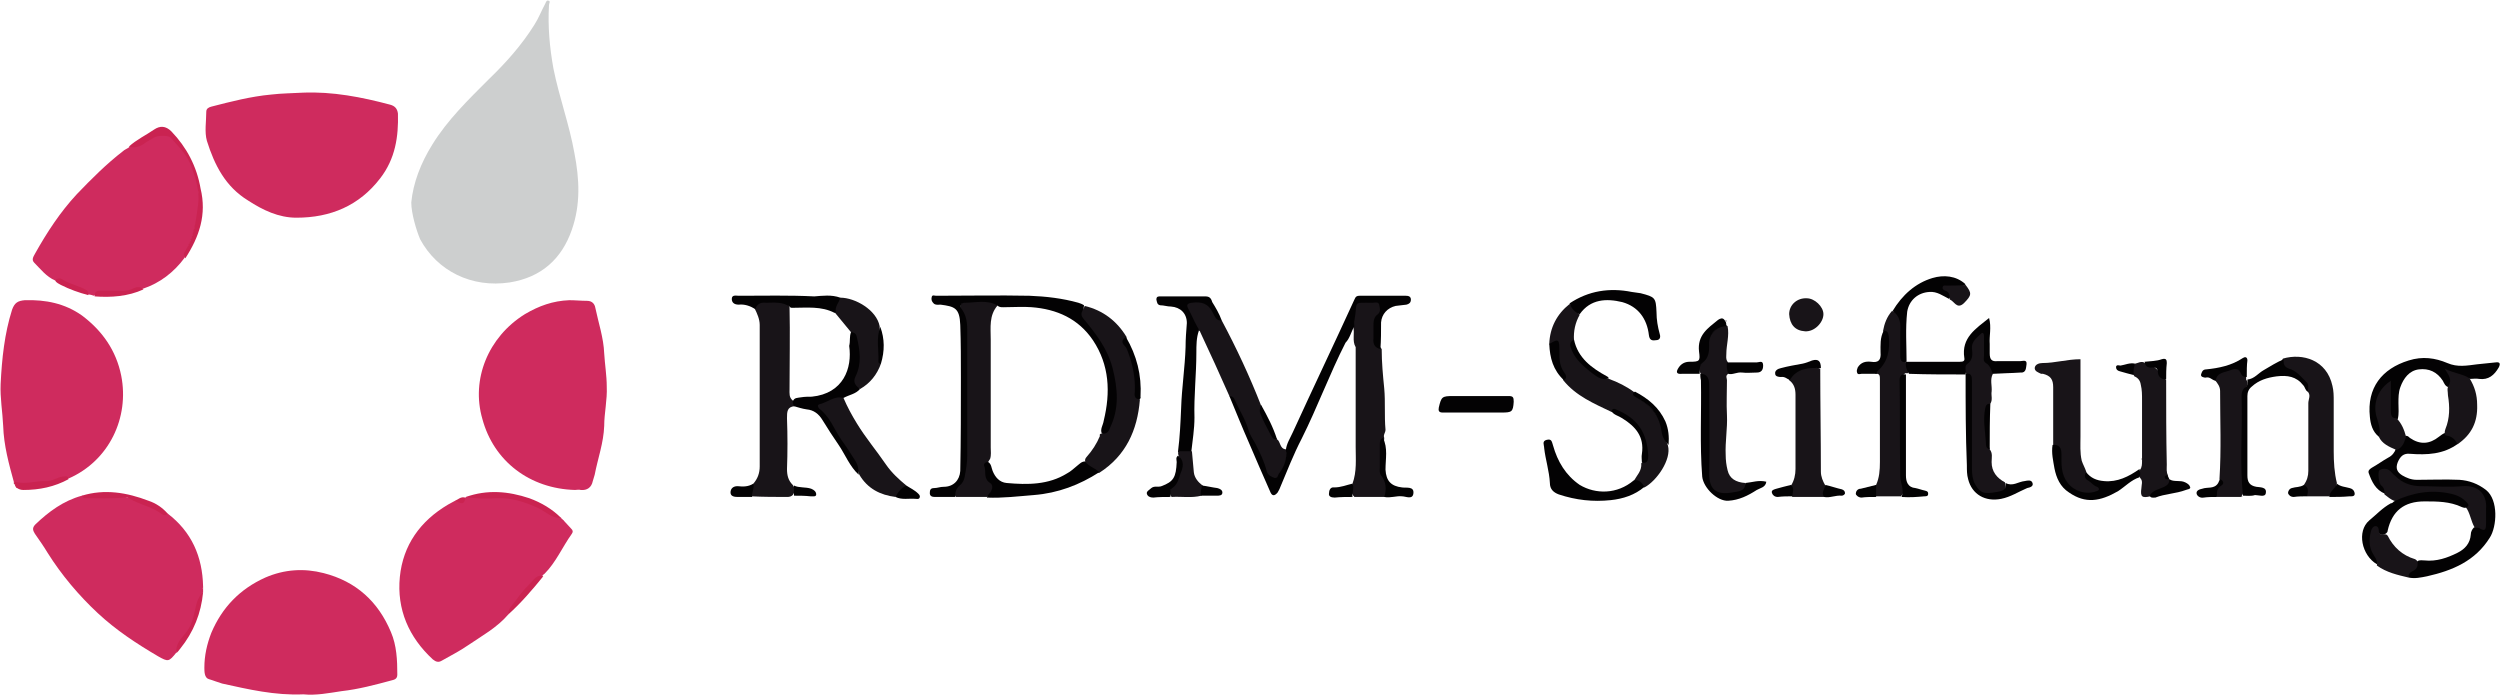 <?xml version="1.0" encoding="utf-8"?>
<!-- Generator: Adobe Illustrator 27.7.0, SVG Export Plug-In . SVG Version: 6.00 Build 0)  -->
<svg version="1.1" id="uuid-10abe738-def9-4272-816e-045e10b60d4d"
	 xmlns="http://www.w3.org/2000/svg" xmlns:xlink="http://www.w3.org/1999/xlink" x="0px" y="0px" viewBox="0 0 393.9 109.5"
	 style="enable-background:new 0 0 393.9 109.5;" xml:space="preserve">
<style type="text/css">
	.st0{fill:#CDCFCF;}
	.st1{fill:#CF2B5E;}
	.st2{fill:#181418;}
	.st3{fill:#030203;}
	.st4{fill:#CA2351;}
	.st5{fill:#474343;}
</style>
<g id="uuid-7305856b-8ec4-4233-9e99-590bea8c22c0">
	<g>
		<path class="st0" d="M64.8,31.9c0.3-3.1,1.5-6.2,3.3-9.1c2.4-3.9,5.7-7.1,8.9-10.3c2.7-2.6,5.2-5.4,7.2-8.6
			c0.7-1.1,1.1-2.2,1.7-3.3c0.1-0.2,0.2-0.6,0.5-0.5c0.4,0.1,0.1,0.4,0.1,0.7c-0.2,3.3,0.1,6.7,0.7,10c0.9,4.5,2.5,8.8,3.3,13.3
			c0.8,4.1,1,8.1-0.4,12.1c-1.6,4.6-4.8,7.5-9.8,8.3c-6,0.9-11.4-1.8-14.1-6.8C65.6,36.3,64.8,33.6,64.8,31.9z"/>
		<path class="st1" d="M90.6,77.2C83.5,77,77.8,72.7,76,66c-1.8-6.2,0.9-12.9,6.7-16.5c2.2-1.3,4.4-2.1,7-2.2c0.9,0,1.9,0.1,2.8,0.1
			c0.8,0,1.2,0.5,1.3,1.1c0.5,2.4,1.3,4.7,1.4,7.2c0.1,1.7,0.4,3.5,0.4,5.2c0.1,2.1-0.4,4.2-0.4,6.2c-0.1,2.7-1,5.1-1.5,7.7
			c-0.1,0.3-0.2,0.7-0.3,1c-0.2,1-0.9,1.5-1.9,1.4C91.2,77.1,90.9,77.2,90.6,77.2L90.6,77.2z"/>
		<path class="st1" d="M47.7,14.6c4.7-0.2,9.3,0.7,13.8,1.9c0.7,0.2,1.1,0.6,1.2,1.4c0.1,3.6-0.4,7.1-2.8,10.2
			c-3.3,4.3-7.8,6.2-13.2,6.2c-2.8,0-5.3-1.2-7.6-2.7c-3.6-2.2-5.3-5.6-6.5-9.4c-0.4-1.4-0.1-3.1-0.1-4.6c0-0.5,0.4-0.7,0.8-0.8
			c3.1-0.8,6.2-1.6,9.4-1.9C44.4,14.7,46,14.7,47.7,14.6L47.7,14.6z"/>
		<path class="st1" d="M47.8,109.4c-4.5,0.2-8.7-0.8-12.8-1.7c-0.7-0.2-1.4-0.5-2.1-0.7c-0.7-0.2-0.7-1.2-0.7-1.8
			c0-1.9,0.4-3.7,1.1-5.5c1.7-4,4.5-6.9,8.5-8.7c3-1.3,6.1-1.5,9.2-0.7c5.1,1.3,8.6,4.5,10.6,9.3c0.9,2.1,1,4.4,1,6.7
			c0,0.7-0.5,0.8-0.9,0.9c-2.6,0.7-5.2,1.4-7.9,1.7C51.8,109.2,49.8,109.6,47.8,109.4L47.8,109.4z"/>
		<path class="st1" d="M2.2,76c-0.8-2.9-1.6-5.8-1.7-8.9c-0.1-2.2-0.5-4.4-0.4-6.6c0.2-4,0.6-7.9,1.8-11.7c0.4-1.1,0.9-1.4,2-1.5
			c3.3-0.1,6.3,0.5,9,2.4c3.2,2.4,5.4,5.5,6.2,9.5c1.3,6.6-1.9,13.4-8.3,16.2c-0.3-0.2-0.7-0.1-1,0c-1.6,0.5-3.3,0.7-4.9,0.8
			C3.9,76.4,3,76.5,2.2,76L2.2,76z"/>
		<path class="st1" d="M80.1,96.8c-1.8,2.1-4.2,3.4-6.4,4.9c-1.3,0.9-2.7,1.6-4.1,2.4c-0.5,0.3-0.9,0.2-1.4-0.2
			c-3.8-3.5-5.7-7.9-5.2-13c0.5-5,3.2-8.8,7.6-11.4c0.4-0.2,0.7-0.4,1.1-0.6c0.6,0.1,1.2,0.1,1.6-0.5c0.1,0,0.1-0.1,0.2-0.1
			c4.6-0.3,9.1-0.4,13.1,2.4c0.5,0.4,1.2,0.6,1.8,0.9h0c0.1,0.1,0.1,0.2,0.2,0.2l0,0c0.1,0.1,0.2,0.2,0.2,0.2
			c0.4,0.4,0.8,0.9,1.2,1.3c0.3,0.3,0.3,0.5,0.1,0.8c-1.5,2.1-2.5,4.5-4.3,6.3c-0.1,0.1-0.2,0.1-0.3,0.3h0c-1.8,0.7-2.7,2.3-3.8,3.6
			C81.1,95.1,80.5,95.9,80.1,96.8L80.1,96.8z"/>
		<path class="st1" d="M26.4,80.9c3.8,2.9,5.5,6.8,5.6,11.5c-0.1,0.2-0.1,0.3,0,0.4c0,0.2,0,0.3,0,0.5c-0.5,1-0.8,2.1-1,3.2
			c-0.4,1.4-0.8,2.8-1.9,3.9c-0.6,0.7-1,1.6-1.3,2.4c-1.2,1.5-1.3,1.5-2.9,0.6c-3.4-2-6.6-4.1-9.5-6.8c-3-2.8-5.7-6-7.9-9.5
			c-0.6-1-1.3-2-2-3c-0.3-0.5-0.5-0.9,0.1-1.5c2.1-2,4.4-3.7,7.3-4.5c1.7,0.3,3.4,0.2,5,0.1c2.1-0.2,3.8,0.7,5.7,1.5
			C24.6,80,25.4,80.6,26.4,80.9L26.4,80.9z"/>
		<path class="st1" d="M8.7,44.2c-1.4-0.6-2.3-1.8-3.3-2.8c-0.5-0.5-0.1-1,0.1-1.4c1.9-3.4,4-6.6,6.6-9.4c2.3-2.4,4.7-4.8,7.3-6.8
			c0.2-0.2,0.5-0.3,0.8-0.5c0.1-0.1,0.2-0.1,0.2-0.2l0,0c1.2-0.2,2.3-0.7,3.3-1.4c1.6-1.1,3-0.8,4.3,0.7c2.2,2.5,3.2,5.4,3.4,8.6
			c0.1,1.9-0.4,3.8-0.9,5.7c-0.4,1.3-1.1,2.6-1.4,3.9c-1.7,2.3-3.9,4-6.6,4.9c-2.2,0.4-4.4,0.7-6.6,0.6c-0.4,0-0.8,0.2-1.1,0.5
			c-0.3-0.1-0.6-0.2-0.9-0.2c-0.3-0.6-0.8-0.7-1.3-0.9C11.3,45.2,10.1,44.2,8.7,44.2L8.7,44.2z"/>
		<path class="st2" d="M118.7,76.2c0.7-0.8,1-1.7,1-2.7c0-7.4,0-14.8,0-22.3c0-0.9-0.4-1.8-0.8-2.6c0-0.5,0.1-0.8,0.5-1.1
			c0.8-0.5,3.9-0.2,4.6,0.4c0.2,0.1,0.3,0.3,0.4,0.5c0.1,4.3,0,8.6,0,12.9c0,0.7-0.1,1.3,0.5,1.8c0.3,0.2,0.5,0.5,0.3,0.9
			c-1.2,0.1-1.2,0.9-1.2,1.9c0.1,2.7,0.1,5.4,0,8c0,1,0.2,1.8,0.9,2.5c0.4,0.5,0.4,1.1,0,1.6c-0.2,0.2-0.5,0.3-0.8,0.3
			c-1.9,0-3.8,0-5.8-0.1C118,77.5,118.4,76.8,118.7,76.2L118.7,76.2z"/>
		<path class="st2" d="M213.1,76.2c0.7-1.9,0.5-3.9,0.5-5.8c0-5.2,0-10.5,0-15.7c-0.6-1-0.1-2.2-0.4-3.3c-0.2-1,0.1-2,0.2-3
			c0.1-0.5,0.3-0.8,0.8-0.9c1-0.2,1.9-0.2,2.9,0c0.7,0.2,1,1.2,0.4,2.1c-0.8,1.2-0.6,2.4-0.6,3.7c0,0.7,0.4,1.2,0.8,1.7
			c0,2.1,0.2,4.2,0.4,6.2c0.2,2.2,0,4.3,0.2,6.5c0,0.5-0.4,0.8-0.2,1.3c-0.1,2.3-0.6,4.6,0.5,6.8c0.4,0.8,0.5,1.7-0.3,2.5
			c-1.6,0-3.3,0-4.9,0C212.7,77.6,212.9,76.9,213.1,76.2L213.1,76.2z"/>
		<path class="st2" d="M244.1,54.2c0.1-2.6,1.2-4.7,3.2-6.3c0.6,0.5,1.1,1,1.6,1.7c-0.7,1.2-1,2.6-0.9,4c-0.7,1.2,0.1,2,0.7,2.8
			c1.1,1.4,2.4,2.5,4.1,3.2c0.2,0.1,0.5,0,0.7,0.1c1.4,0.5,2.8,1.2,4,2.1c0,0.7,0.6,0.8,1,1.1c1.9,1.2,3.1,2.8,3.5,5.1
			c0.1,0.8,0.6,1.5,0.8,2.2c0.6,2.2-1.8,5.6-3.7,6.6c-0.7-0.1-1.1-0.7-1.7-1c0.5-0.9,1.3-1.6,1.2-2.8c0.6-0.4,0.7-0.9,0.7-1.6
			c-0.2-2.9-1.6-5-4.2-6.2c-0.4-0.2-0.8-0.4-1.2-0.3c-2.7-1.3-5.6-2.5-7.6-5c0-0.2,0.1-0.5-0.1-0.7c-0.8-1.4-1-2.9-0.9-4.5
			C245.4,53.5,244.4,54.6,244.1,54.2L244.1,54.2z"/>
		<path class="st2" d="M155.5,78.3h-4.9c-0.4-0.6-0.3-1.2,0.1-1.6c1.2-1.3,1.4-3,1.4-4.6c0.1-6.8,0-13.5,0-20.3
			c0-0.9-0.2-1.7-0.6-2.5c-0.5-1.3-0.1-1.9,1.3-2c0.9,0,1.9,0,2.8,0c0.6,0,1.3,0.2,1.6,0.8c-1.4,1.6-1.1,3.5-1.1,5.4
			c0,5.7,0,11.4,0,17c0,0.6,0.1,1.2-0.1,1.8c-0.7,0.9-0.7,2.1,0,3.1C156.8,76.7,156.6,77.3,155.5,78.3L155.5,78.3z"/>
		<path class="st2" d="M201.2,69.2c0.6,0.4,0.4,1.5,1.4,1.6c0.5,1.2-0.2,3.8-1.3,4.5c-0.6,0.4-1.6,0-1.9-0.9c-1.1-3-2.6-5.9-3.9-8.8
			c-0.5-1.1-0.8-2.3-1.8-3.2c-1.5-3.4-3-6.7-4.6-10.1c0-0.1-0.1-0.2-0.2-0.2c-1.1-1-1.5-2.3-2-3.6c-0.1-0.4-0.1-0.8,0.4-1
			c1-0.5,2.9,0,3.6,0.9c0.5,0.7,0.9,1.6,1.6,2.1c2.3,4.3,4.4,8.8,6.2,13.4C199.1,65.8,199.9,67.7,201.2,69.2z"/>
		<path class="st3" d="M157.1,48.1c-1.6-0.9-3.4-0.4-5.1-0.4c-0.7,0-0.8,0.7-0.4,1.1c0.9,1.3,0.8,2.8,0.8,4.3c0,6.2,0,12.5,0,18.7
			c0,1.1-0.2,2.2-0.4,3.3c-0.1,0.6-0.4,1.1-0.8,1.4c-0.6,0.5-0.7,1.1-0.7,1.8c-1.1,0-2.1,0-3.2,0c-0.4,0-0.8-0.1-0.8-0.6
			c0-0.5,0.1-0.8,0.7-0.8c0.5,0,0.9-0.2,1.5-0.2c1.5,0,2.5-1,2.6-2.5c0.1-4.9,0.1-9.8,0.1-14.7c0-2.8,0-5.5-0.1-8.3
			c-0.1-2.7-0.9-2.9-3.1-3.2c-0.4,0-0.8,0.1-1.1-0.2c-0.3-0.3-0.4-0.6-0.3-1c0.1-0.4,0.4-0.2,0.7-0.2c4.9,0,9.8-0.1,14.7,0
			c2.6,0.1,5.2,0.4,7.7,1.1c0.3,0.1,0.6,0.2,0.9,0.4c-0.4,2,1.3,3.1,2.3,4.4c2,2.7,3,5.8,3.2,9.1c0.2,2.1-0.1,4.1-1.2,6
			c-0.4,0.6-0.7,1.2-1.5,0.7c-0.3-0.7,0.2-1.3,0.3-2c1.1-4.5,0.9-8.8-1.7-12.7c-2.3-3.4-5.7-4.9-9.7-5.2c-1.3-0.1-2.7,0-4,0
			C158,48.4,157.5,48.5,157.1,48.1L157.1,48.1z"/>
		<path class="st2" d="M173.7,68.3c0.8,0.1,1-0.4,1.2-0.9c1.5-3.1,1.2-6.2,0.4-9.4c-0.8-3.1-2.7-5.5-4.6-7.8c-0.7-0.8,0-1.3,0.2-2
			c2.9,0.7,5.1,2.4,6.6,4.9c-0.3,1.3,0.6,2.2,1,3.3c0.5,1.5,0.7,3,0.7,4.6c0,0.7,0.1,1.4,0.4,2c-0.4,4.8-2.2,8.8-6.4,11.5
			c-1-0.2-1.8-0.7-2.2-1.7c-0.1-0.3,0-0.6,0.2-0.8c0.9-1,1.6-2.1,2.1-3.3C173.2,68.4,173.4,68.3,173.7,68.3L173.7,68.3z"/>
		<path class="st2" d="M363,76.4c0.5-0.7,0.7-1.4,0.7-2.2c0-3.6,0-7.1,0-10.7c0-0.6,0.5-1.3-0.2-1.9c-0.3-1.8-1.7-2.6-3.2-3.4
			c-0.7-0.4-1.1-0.8-0.6-1.7c3.1-0.9,6.9,0.2,7.8,4.3c0.2,0.8,0.2,1.6,0.2,2.4c0,2.6,0,5.3,0,7.9c0,1.7,0.1,3.4,0.5,5
			c0,0.9-0.7,1.4-1.2,2.1c-1.2,0-2.4,0-3.5,0C363.2,77.7,363.2,77,363,76.4L363,76.4z"/>
		<path class="st2" d="M295.6,76.4c0.5-1.1,0.6-2.3,0.6-3.6c0-4.3,0-8.7,0-13c0-0.5,0-1-0.7-0.9c-0.3-0.9,0.5-1.3,0.9-1.9
			c1-1.6,1-3.2,0.3-4.9c0.2-1.1,0.6-2.2,1.4-3.1c1.1,0.2,1.5,1,1.5,2c0.1,1.4,0,2.9,0,4.3c0,0.6,0,1.3,0.6,1.6l0,0
			c0.3,0.6,0.6,1.2,0.5,1.9c-0.1,0-0.3,0-0.5,0c-0.6,0.4-0.6,1-0.6,1.6c0,4.7,0,9.4,0,14c0,0.5,0.1,1,0.3,1.5
			c0.2,0.8,0.3,1.6-0.4,2.3c-1.3,0-2.7,0-4,0C295.1,77.7,295.2,77.1,295.6,76.4L295.6,76.4z"/>
		<path class="st2" d="M323.5,70.1c0-3,0-6.1,0-9.1c0-1.2-0.4-1.8-1.6-2.1c-0.1,0-0.2,0-0.3,0c-0.4-0.2-1.1-0.4-1-1
			c0.1-0.5,0.7-0.7,1.2-0.7c2,0,3.9-0.6,6-0.6c0,4,0,8.1,0,12.2c0,1.3-0.1,2.5,0.2,3.8c0.2,0.6,0.5,1.1,0.7,1.7c0,1,0.9,1.3,1.5,1.8
			c0.3,0.3,0.9,0.5,0.7,1.1c-0.2,0.5-0.7,0.6-1.1,0.7c-2.5,0.5-4.8-1.4-5.1-4.3c0-0.4-0.1-0.9,0-1.3
			C324.7,71.3,324.4,70.6,323.5,70.1L323.5,70.1z"/>
		<path class="st2" d="M287.4,78.3c-1.6,0-3.3,0-5,0c-0.3-0.6-0.2-1.2-0.2-1.8c0.5-0.8,0.7-1.7,0.7-2.6c0-3.9,0-7.8,0-11.7
			c0-0.9-0.2-1.7-1-2.3c-0.1-0.7,0.4-1,0.9-1.3c1.2-0.8,2.6-1.2,4-0.5c0,5.4,0.1,10.8,0.1,16.2c0,0.8,0.3,1.5,0.7,2.2
			C287.8,77.1,287.6,77.7,287.4,78.3L287.4,78.3z"/>
		<path class="st3" d="M193.7,62.4c0.4,0,0.7,0.2,0.8,0.5c0.7,1.6,1.7,3.1,2.2,4.8c0.2,0.8,0.7,1.5,1.1,2.2c0.7,1.4,1.4,2.8,1.8,4.4
			c0.2,0.6,0.7,0.8,1.2,1c0.6,0.1,0.5-0.5,0.8-0.8c0.8-1.1,1.2-2.2,1-3.6c0.1-1,0.7-1.9,1.1-2.8c3.2-7,6.5-13.9,9.7-20.9
			c0.2-0.5,0.4-0.6,0.8-0.6c2.4,0,4.9,0,7.3,0c0.4,0,0.8,0.1,0.8,0.6c0,0.5-0.3,0.7-0.7,0.8c-0.6,0.1-1.1,0.1-1.7,0.2
			c-1.3,0.3-2.2,1.3-2.3,2.6c0,1.4,0,2.8-0.1,4.2c-0.9-0.2-1.2-0.8-1.1-1.7c0-0.6,0-1.2,0-1.8c0-0.8,0-1.5,0.7-2
			c0.5-0.4,0.3-1,0.2-1.5c-0.1-0.5-0.7-0.3-1-0.3c-3.4,0-2.3-0.3-2.9,2.8c-0.1,0.3,0,0.6,0,0.9c-0.5,0.8-0.7,1.9-1.4,2.6
			c-2.5,4.9-4.4,10.1-6.9,15.1c-1.3,2.5-2.3,5.1-3.4,7.7c-0.1,0.3-0.3,0.6-0.4,0.8c-0.5,0.6-0.9,0.6-1.2-0.2c-1.1-2.5-2.2-5-3.3-7.6
			C195.7,67.3,194.7,64.8,193.7,62.4L193.7,62.4z"/>
		<path class="st2" d="M336.4,57.3c0.5-0.1,0.9-0.4,1.4-0.2c0.1,0.1,0,0,0.1,0.1c1.7,0.2,2.4,1.6,3.4,2.7c0,4.4,0,8.9,0.1,13.3
			c0,0.6-0.1,1.2,0.2,1.7c-0.3,0.4,0,0.5,0.3,0.7h0c0.4,0.6,0.1,1.1-0.5,1.4c-0.9,0.4-1.7,0.9-2.6,1.2c-1.3,0.3-1.6,0.1-1.4-1.3
			c0-0.5,0.3-1.1-0.2-1.6c-0.2-0.4-0.2-0.9,0-1.3c0.3-0.4,0.3-0.9,0.3-1.4c0-0.1,0-0.2,0-0.2c0-3.1,0-6.3,0-9.4c0-0.8,0-1.6-0.2-2.4
			c-0.1-0.7-0.5-1.1-1-1.3C335.7,58.4,335.8,57.8,336.4,57.3L336.4,57.3z"/>
		<path class="st2" d="M272.3,58.9c-0.5,0.3-0.2,0.7-0.2,1c0,1.8-0.1,3.7,0,5.5c0.1,2.1-0.3,4.2-0.2,6.3c0,0.8,0.1,1.6,0.3,2.4
			c0.3,1.3,1.3,1.9,2.8,2c0.4,0.9-0.1,1.3-0.8,1.6c-1,0.3-2,0.5-3,0.3c-1.1-0.1-1.9-1-2.1-2.2c-0.1-0.6-0.1-1.2-0.1-1.9
			c0-4.1,0-8.2,0-12.4c0-1-0.2-1.9-1-2.6h0c-0.5-0.7-0.3-1.3,0.1-1.8c0.8-0.9,1-1.9,1-3c0-1.4,1-2.1,2-2.8c0.3-0.2,0.8-0.2,1.1,0.1
			c0.3,1.5-0.2,2.9-0.2,4.4c0,0.4-0.1,0.8,0.2,1.2C272.4,57.6,272.6,58.2,272.3,58.9L272.3,58.9z"/>
		<path class="st3" d="M387.3,69.9c-2.3,1.7-4.9,1.8-7.6,1.6c-1-0.1-1.5,0.4-1.9,1.3c-0.4,1-0.1,1.6,0.7,2.1
			c0.7,0.4,1.4,0.7,2.3,0.7c2.2,0,4.5-0.1,6.7,0c1.5,0.1,2.9,0.6,4.2,1.6c2,1.6,1.7,5.8,0.6,7.5c-2.3,3.7-5.9,5.2-9.9,6.1
			c-1,0.2-1.9,0.4-2.9,0.2c-0.3-0.4-0.2-0.8,0.2-1c0.6-0.4,0.9-1,1.2-1.6c0.4-0.2,0.8-0.1,1.1-0.1c1.9,0.2,3.6-0.4,5.2-1.2
			c1.2-0.6,2-1.5,2.1-2.9c0-0.4,0.2-0.8,0.5-1.1c1-0.2,1.6-0.8,1.6-2c0-0.6,0-1.2-0.1-1.8c-0.2-1.4-1.1-2.2-2.5-2.4
			c-0.3,0-0.6-0.1-0.9,0c-1.9,0.2-3.8,0-5.7,0c-2.1,0-3.9-0.6-5.4-2.1c-0.2-0.2-0.4-0.4-0.6-0.5c-0.6-0.3-1-0.1-1,0.6
			c0,0.5,0.1,1,0.5,1.4c0.4,0.4,0.6,0.9,0.1,1.5c-1.5-0.6-2.1-1.9-2.6-3.3c-0.1-0.4,0.2-0.6,0.5-0.8c0.9-0.5,1.7-1.1,2.6-1.6
			c0.6-0.3,1-0.8,1.2-1.4c0.5-0.6,0.9-1.4,1.5-2c0.3-0.1,0.5,0.1,0.7,0.3c1.6,1.1,3.1,1,4.6-0.2c0.3-0.2,0.6-0.5,1-0.6
			C386.7,68.5,387.2,69,387.3,69.9L387.3,69.9z"/>
		<path class="st2" d="M314,58.9c-0.5,0.9-0.1,1.9-0.2,2.8c-0.1,0.6,0.2,1.3-0.2,1.9c-0.7,0.7-0.6,1.7-0.6,2.5c0,1.6,0,3.2,0.5,4.7
			c0.5,0.6,0.3,1.3,0.3,2c0,1.5,0.8,2.5,2.1,3.2c0.3,1,0.2,1.4-0.8,1.7c-2.6,0.9-4.3-0.2-4.7-2.9c-0.1-0.6-0.1-1.2-0.1-1.9
			c0-4.1,0-8.1,0-12.2c0-0.7,0.1-1.4-0.6-1.9h0c-0.4-0.6-0.4-1.2,0-1.7c0.6-0.7,0.7-1.5,0.7-2.3c0-1.1,0.6-1.8,1.4-2.4
			c0.6-0.4,0.9-0.2,1.1,0.4c0.1,0.3,0.1,0.5,0.1,0.8c0,1.5-0.2,3,1,4.2C314.1,58.1,314.2,58.5,314,58.9L314,58.9z"/>
		<path class="st2" d="M132.9,62.7c0.6,1.4,1.3,2.7,2.1,4c1.4,2.3,3.1,4.3,4.6,6.5c0.9,1.3,2,2.3,3.2,3.3c-0.4,0.8-1,1.4-1.7,1.8
			c-2.4-0.3-4.4-1.3-5.7-3.5c-0.7-2.2-2.2-4-3.4-5.9c-1-1.5-1.8-3.1-3.1-4.4c-0.3-0.3-0.4-0.8,0-1c1.1-0.5,2.1-1.3,3.4-1.1
			C132.6,62.4,132.8,62.5,132.9,62.7L132.9,62.7z"/>
		<path class="st2" d="M353.1,78.3c-1.3,0-2.5,0-3.8,0c-0.5-0.6-0.3-1.2,0.1-1.7c0.3-0.3,0.5-0.7,0.3-1.1c0.3-4.7,0.1-9.3,0.1-13.9
			c0-0.7-0.4-1.2-0.8-1.7c-0.2-0.3-0.2-0.6,0.1-1c1.2-1.4,3.4-1.4,4.5,0.1c0.1,0.1,0.2,0.2,0.3,0.3c0,0.2,0,0.3,0,0.5
			c0.3,0.4,0.3,0.9,0,1.2c-0.7,0.8-0.6,1.7-0.6,2.7c0.1,4.4-0.2,8.9,0.2,13.3c0,0.4,0,0.8-0.3,1.1h0
			C353.3,78.1,353.2,78.2,353.1,78.3L353.1,78.3z"/>
		<path class="st3" d="M192.5,50.5c-0.9,0.1-1.1-0.7-1.4-1.2c-0.7-1.5-1.8-1.8-3.3-1.6c-0.7,0.1-0.9,0.3-0.6,0.9
			c0.5,0.9,0.9,1.9,1.4,2.8c0.1,0.2,0.3,0.4,0.3,0.7c-0.4,1.1-0.4,2.3-0.4,3.5c0,3.4-0.4,6.8-0.3,10.2c0,1.8-0.3,3.6-0.5,5.4
			c-0.7,0.5-1.4,0.5-2.1,0c0.3-2.3,0.4-4.6,0.5-6.9c0.1-3.2,0.6-6.4,0.7-9.6c0-1.3,0.1-2.5,0.2-3.8c0-1.5-1-2.5-2.5-2.6
			c-0.6,0-1.1-0.2-1.7-0.2c-0.5-0.1-0.5-0.5-0.6-0.9c0-0.5,0.3-0.5,0.6-0.5c2.4,0,4.7,0,7.1,0c0.6,0,0.9,0.2,1.1,0.9
			C191.5,48.4,192.1,49.4,192.5,50.5L192.5,50.5z"/>
		<path class="st3" d="M374.8,68.8c-1-0.8-1.3-2-1.4-3.1c-0.5-4.6,1.9-7.6,6.1-8.9c2.2-0.7,4.2-0.4,6.1,0.4c1.6,0.7,3.1,0.4,4.7,0.2
			c1-0.1,1.9-0.2,2.9-0.3c0.7-0.1,0.8,0.2,0.5,0.8c-0.7,1.2-1.6,2-3.1,1.8c-0.5-0.1-0.9,0-1.4,0c-1.2-0.1-2.4-0.5-3.5-1.1
			c0.8,0.9,0.9,1.7,0.1,2.4c-0.5-0.1-0.7-0.6-0.9-1c-0.9-1.4-2.2-2-3.8-1.8c-1.5,0.2-2.4,1.4-2.9,2.8c-0.3,0.8-0.3,1.7-0.3,2.5
			c0,0.9,0.1,1.7-0.1,2.5c-0.5,0.6-0.8,0.2-1.1-0.2c-0.4-0.5-0.3-1.2-0.4-1.8c0-1,0-2.1,0-3.2c-1.2,0.7-2.1,2.8-1.7,4.2
			c0.2,0.9,0.5,1.7,0.6,2.6C375.2,68.1,375.3,68.5,374.8,68.8L374.8,68.8z"/>
		<path class="st2" d="M138.8,57.3c-0.6,1.7-1.7,3.1-3.3,4c-1.3-0.5-1.4-0.7-1-2c0.7-1.9,0.8-3.8,0.3-5.7c-0.1-0.4-0.1-0.8-0.5-1
			c-0.9-1.1-1.9-2.3-2.8-3.4c-0.2-1,0.1-1.7,0.9-2.3c2.3,0,5.7,1.9,6.2,4.5C138.7,53.4,138.5,55.3,138.8,57.3L138.8,57.3z"/>
		<path class="st3" d="M314,58.9c-0.3-0.6-0.4-1.3-1.1-1.7c-0.5-0.3-0.3-0.8-0.3-1.2c0-1,0-2,0-3c0-0.3-0.1-0.8-0.5-0.4
			c-0.6,0.6-1.5,1.2-1.4,2.3c0.1,0.9,0.2,1.8-0.8,2.5c-0.4,0.3-0.1,1-0.2,1.6c-3,0-6,0-8.9-0.1c-0.4-0.6-0.6-1.2-0.5-1.9
			c2.8,0,5.6,0,8.5,0c0.5,0,0.8-0.1,0.7-0.6c-0.5-3.2,1.8-4.6,3.9-6.3c0.4,1.5,0,2.8,0.1,4.1c0,0.5,0,1,0,1.5c0,0.9,0.3,1.3,1.2,1.2
			c1.2,0,2.4,0,3.6,0c0.4,0,1.1-0.3,1,0.5c-0.1,0.5,0,1.4-1,1.3C316.9,58.8,315.5,58.8,314,58.9L314,58.9z"/>
		<path class="st2" d="M375.7,77.9c0-0.6,0-1-0.5-1.4c-0.4-0.3-0.6-2.1-0.3-2.4c0.4-0.3,1-0.3,1.4-0.1c0.4,0.2,0.7,0.7,1.1,1
			c1.1,1.1,2.5,1.6,4,1.6c2.2,0,4.4,0.2,6.6,0c2.4-0.2,3.9,1.2,3.7,3.6c0,0.7,0,1.5,0,2.2c0,0.8,0,1.5-1.1,0.8
			c-0.2-0.1-0.5,0-0.7-0.1c-0.6-1-0.7-2.3-1.4-3.2c-0.1-0.7-0.6-1.1-1.2-1.3c-2.6-1.1-5.2-1.1-7.8-0.2c-0.8,0.3-1.5,0.7-2.3,0.5
			C376.7,78.7,376.2,78.3,375.7,77.9L375.7,77.9z"/>
		<path class="st3" d="M257.4,75.7c0.9-0.2,1.3,0.4,1.7,1c-1.5,1.3-3.4,1.9-5.3,2.1c-2.8,0.3-5.5,0-8.2-0.9
			c-0.8-0.3-1.4-0.8-1.4-1.8c-0.1-1.9-0.7-3.7-0.9-5.5c0-0.5-0.4-1.1,0.4-1.3c0.8-0.2,0.8,0.3,1,0.9c0.7,2.5,2,4.7,4.2,6.2
			C251.4,77.9,254.8,77.9,257.4,75.7L257.4,75.7z"/>
		<path class="st2" d="M385.8,60.8c0.6-1,0-1.7-0.6-2.7c1.4,0.7,2.8,0.8,3.9,1.5c0.8,1.3,1.2,2.6,1.2,4.2c0.1,2.7-0.9,4.7-3.1,6.2
			c-0.4-0.9-1-1.3-1.9-1.4c-0.2-0.3-0.1-0.7,0-1c0.7-1.7,0.7-3.5,0.4-5.3C385.7,61.7,385.5,61.2,385.8,60.8L385.8,60.8z"/>
		<path class="st3" d="M171,72.7c0.5,0.8,1.5,1,2.2,1.7c-3.1,2-6.5,3.3-10.3,3.6c-2.5,0.2-4.9,0.5-7.4,0.4c0-0.3,0.3-0.5,0.5-0.8
			c0.4-0.5,0.5-1.2,0-1.5c-1.1-0.7-0.6-1.8-0.9-2.6c-0.2-0.4,0.1-0.7,0.6-0.7c0.5,0.3,0.5,0.9,0.7,1.4c0.4,1,1.1,1.8,2.2,1.9
			c3.3,0.3,6.6,0.3,9.5-1.5c0.6-0.3,1.1-0.8,1.6-1.2C170.1,73.1,170.4,72.7,171,72.7L171,72.7z"/>
		<path class="st3" d="M248.9,49.5c-0.8-0.3-1.3-0.9-1.6-1.7c3-2,6.3-2.5,9.8-1.8c0.5,0.1,0.9,0.1,1.4,0.2c2.3,0.6,2.4,0.7,2.5,3
			c0,1.2,0.2,2.3,0.5,3.4c0.2,0.6,0,1-0.6,1c-0.6,0.1-1,0-1.1-0.8c-0.3-2.6-1.7-4.5-4.2-5.2C253.1,47,250.6,47.1,248.9,49.5
			L248.9,49.5z"/>
		<path class="st3" d="M267.9,58.9c1.3,0,1.4,1,1.4,1.9c0,4.6,0.1,9.3,0,13.9c0,2.5,1.2,3.3,3.6,2.9c0.9-0.2,2.1-0.1,2.1-1.5
			c1.1-0.1,2.1-0.5,3.3-0.2c-0.1,0.9-1,1-1.5,1.3c-1.4,0.9-2.8,1.6-4.5,1.7c-1.7,0.1-3.9-2-4.1-3.8c-0.4-5.1-0.1-10.2-0.2-15.2
			C267.9,59.5,267.9,59.2,267.9,58.9L267.9,58.9z"/>
		<path class="st3" d="M353.4,78.1c-0.5-4.9-0.1-9.8-0.2-14.8c0-0.9-0.2-1.8,0.7-2.4c0.3-0.2,0.2-0.7,0.2-1.1c1.1-0.1,1.7-1,2.6-1.5
			c1-0.6,2-1.2,3.1-1.7c0,0.7,0,1.2,0.9,1.5c1.1,0.3,1.9,1.3,2.7,2.1c0.4,0.3,0.3,1,0.2,1.5c-0.4-0.2-0.4-0.7-0.7-1
			c-1.1-1.4-2.5-1.6-4.2-1.4c-1.5,0.2-2.8,0.6-3.9,1.6c-0.5,0.4-0.7,0.9-0.7,1.5c0,4.2,0,8.3,0,12.5c0,1,0.3,1.6,1.4,1.8
			c0.6,0.1,1.7,0,1.5,1c-0.1,0.7-1.1,0.3-1.7,0.3C354.7,78.2,354,78.1,353.4,78.1L353.4,78.1z"/>
		<path class="st3" d="M134.1,52.3c0.4,0.1,0.8,0.2,0.9,0.8c0.5,2.1,0.8,4.2-0.2,6.2c-0.5,1,0.1,1.5,0.7,2c-0.7,0.8-1.7,0.9-2.6,1.4
			c-1.4-0.4-2.5,0.7-3.8,1c-0.4,0.1-0.2,0.5,0,0.7c1.7,1.3,2.3,3.2,3.4,4.8c0.8,1.1,1.5,2.2,2.2,3.3c0.5,0.8,0.6,1.4,0.6,2.3
			c-1.4-1.3-2.1-3.1-3.1-4.6c-0.9-1.3-1.8-2.7-2.6-4c-0.6-1-1.4-1.6-2.5-1.7c-0.7-0.1-1.3-0.3-2-0.5c-0.1-0.2-0.2-0.5-0.2-0.7
			c0.2-0.7,0.8-0.6,1.3-0.7c0.6-0.1,1.2-0.1,1.7-0.1c5-0.5,6.4-4.5,5.9-8C134,53.7,133.8,53,134.1,52.3L134.1,52.3z"/>
		<path class="st3" d="M232.2,65c-1.6,0-3.3,0-4.9,0c-0.6,0-0.7-0.3-0.6-0.8c0.4-1.7,0.5-1.8,2.3-1.8c2.9,0,5.8,0,8.7,0
			c0.7,0,0.8,0.2,0.8,0.9c-0.1,1.6-0.3,1.7-1.9,1.7C235.1,65,233.7,65,232.2,65L232.2,65L232.2,65z"/>
		<path class="st3" d="M377.2,79c2.9-1.4,5.9-1.9,9-1.2c0.9,0.2,1.8,0.6,2.5,1.4c0.3,0.3,0.3,0.5,0,0.7c-0.3,0.2-0.5,0.1-0.8,0
			c-1.9-0.9-3.9-0.9-5.9-0.9c-3.2,0-5.1,1.5-5.8,4.6c0,0.2-0.1,0.3-0.2,0.4c-0.9,0.7-1.4-0.1-1.9-0.8c-0.8,1.5-0.5,2.8,0.2,4.1
			c0.3,0.5,0.7,1,0.2,1.6c-2.4-1.4-3.2-5.2-1.2-6.9c1.1-0.9,2.1-2,3.4-2.7C376.9,79.3,377,79.2,377.2,79L377.2,79z"/>
		<path class="st3" d="M309.7,58.9c0.9-0.2,1,0.4,1,1.1c0,4.6,0,9.3,0,13.9c0,0.8,0.1,1.7,0.5,2.4c0.8,1.4,1.4,1.6,3.5,1.2
			c1-0.2,1.5-0.4,1.3-1.4c1.1,0.6,2-0.2,3-0.3c0.5-0.1,1-0.2,1.2,0.2c0.3,0.6-0.3,0.8-0.8,0.9c-1.4,0.6-2.6,1.4-4.1,1.7
			c-2.5,0.5-4.6-0.7-5.2-3.1c-0.2-0.7-0.2-1.4-0.2-2.2C309.7,68.5,309.7,63.7,309.7,58.9L309.7,58.9z"/>
		<path class="st2" d="M374.5,89.1c0.2-0.9-0.5-1.5-0.8-2.2c-0.5-1.1-0.4-2.2-0.1-3.3c0.1-0.3,0.3-0.7,0.7-0.7
			c0.4,0,0.5,0.4,0.5,0.7c0,0.9,0.7,0.5,1.1,0.6c0.1,0,0.2,0.1,0.3,0.2c0.9,1.8,2.3,3.1,4.3,3.7c0.2,0.1,0.3,0.2,0.4,0.4
			c0.1,0.7-0.1,1.2-0.8,1.5c-0.4,0.2-0.7,0.5-0.6,1C377.8,90.6,376,90.2,374.5,89.1L374.5,89.1z"/>
		<path class="st3" d="M300.4,57c-0.8,0.2-1-0.2-1-1c0-1.2,0-2.5,0-3.7c0.1-1.3,0-2.5-1.2-3.3c1.5-2.5,3.6-4.4,6.3-5.2
			c1.7-0.5,3.7-0.4,5.2,1c-0.9,0.8-2,0.1-3,0.5c0.3,0.6,1,1.1,0.4,1.8c-1-0.5-1.9-1.2-3.1-1.1c-1.8,0.1-3.2,1.3-3.5,3.1
			C300.2,51.8,300.4,54.4,300.4,57L300.4,57z"/>
		<path class="st3" d="M337.1,73.9c0.1,0.4,0.2,0.9,0,1.3c-1.3,0.4-2.3,1.5-3.4,2.2c-2.8,1.6-5.1,2-7.7,0.2c-1.4-0.9-2-2.3-2.3-3.8
			c-0.2-1.2-0.5-2.4-0.3-3.7c1-0.1,1.4,0.4,1.4,1.4c0,1.6-0.1,3.2,1,4.6c1,1.3,2.9,1.9,4.5,1.3c0.2-0.1,0.4-0.1,0.4-0.3
			s-0.1-0.3-0.3-0.4c-0.6-0.2-0.9-0.7-1.4-1c-0.5-0.2-0.7-0.8-0.3-1.3c0.7,0.9,1.6,1.3,2.8,1.4C333.6,76,335.4,75.1,337.1,73.9
			L337.1,73.9z"/>
		<path class="st2" d="M374.8,68.8c0.4-1.1-0.1-2.2-0.4-3.3c-0.5-2.1,0.3-4.2,2.3-5.5c0,1.6,0,3.2,0,4.7c0,0.9,0.2,1.2,0.9,1.2
			c0.8,0.8,1.2,1.8,1.5,2.9c-0.3,0.9-0.5,1.7-1.5,2.1C376.4,70.4,375.3,69.9,374.8,68.8L374.8,68.8z"/>
		<path class="st3" d="M132.4,46.9c-0.2,0.8-0.9,1.4-0.7,2.3c-0.1,0-0.2,0.1-0.2,0.1c-2.1-1.1-4.4-0.8-6.7-0.8c-0.1,0-0.2,0-0.3-0.1
			c-1.1-0.9-2.5-0.7-3.8-0.7c-0.9-0.1-1.4,0.2-1.7,1c-0.8-0.5-1.7-0.8-2.6-0.7c-0.8,0-1.1-0.4-1.1-0.9c0-0.7,0.7-0.5,1.1-0.5
			c4,0,7.9-0.1,11.9,0.1C129.6,46.6,131,46.4,132.4,46.9L132.4,46.9z"/>
		<path class="st4" d="M29.2,40.7c-0.1-0.3-0.4-0.6-0.1-1c1.4-2.3,1.8-4.9,2.1-7.4c0.3-2-0.3-4-1-5.9c-0.6-1.9-2-3.2-3.3-4.7
			c-0.3-0.4-2.1-0.4-2.7,0c-0.4,0.3-0.9,0.5-1.3,0.8c-0.8,0.6-1.6,0.9-2.6,0.6c1.2-1.1,2.7-1.8,4-2.7c0.9-0.6,1.8-0.6,2.7,0.3
			c2.4,2.5,4,5.5,4.6,9C32.6,33.8,31.4,37.3,29.2,40.7L29.2,40.7z"/>
		<path class="st3" d="M299.6,78.3c0.5-1.2-0.2-2.2-0.2-3.3c-0.1-5,0-10.1-0.1-15.1c0-0.7,0.3-1,1-0.9c0,5.3,0,10.6,0,15.9
			c0,1,0.3,1.9,1.5,2c0.5,0.1,1,0.3,1.5,0.4c0.4,0.1,0.5,0.2,0.5,0.5c0,0.4-0.3,0.4-0.6,0.4C302.1,78.3,300.9,78.4,299.6,78.3
			L299.6,78.3z"/>
		<path class="st2" d="M284.7,47c1.2,0,2.6,1.3,2.6,2.5c0,1.3-1.4,2.8-2.9,2.7c-1.6-0.1-2.4-1.1-2.5-2.7
			C281.9,48,283.2,46.9,284.7,47L284.7,47z"/>
		<path class="st2" d="M185.7,71.1c0.7,0,1.4,0,2.1,0c0.1,1.1,0.2,2.2,0.3,3.3c0.1,0.9,0.7,1.6,1.4,2.1c0.3,0.6,0.1,1.1-0.2,1.6
			c-1.6,0.4-3.1,0.1-4.7,0.2c-0.5-0.6-0.3-1.2,0.1-1.7c1.1-1.4,1.8-3,1-4.8C185.6,71.5,185.6,71.3,185.7,71.1L185.7,71.1z"/>
		<path class="st3" d="M272,51.4c-1.5,0-2.8,1.3-2.7,2.8c0,1.1,0,2.2-1.1,3c-0.4,0.3-0.4,1-0.4,1.7c-0.9,0-1.9,0-2.8,0
			c-1,0.1-0.9-0.4-0.5-1c0.4-0.6,1-0.9,1.7-0.9c1.6,0,1.7-0.1,1.5-1.6c-0.3-2.6,1.4-3.7,3-5c0.3-0.2,0.7-0.4,1,0
			c0.1,0.1,0.1,0.2,0.2,0.3C272,50.9,272,51.2,272,51.4L272,51.4z"/>
		<path class="st3" d="M218.1,78.3c0.4-1.2,0.3-2.4-0.5-3.4c-0.3-0.4-0.2-0.9-0.2-1.3c0-1.2,0-2.3,0-3.5c0-0.4,0-0.9,0.5-1.1
			c0.8,1.6,0.4,3.3,0.4,5c0.1,1.8,0.9,2.6,2.6,2.8c0.7,0.1,1.9-0.2,1.8,0.9c-0.1,1.1-1.2,0.5-1.8,0.5
			C220,78.1,219.1,78.5,218.1,78.3L218.1,78.3z"/>
		<path class="st4" d="M88.4,81.6c-1.5,0.1-2.4-1-3.7-1.6c-2-0.9-4.1-1.6-6.4-1.5c-1.6,0.1-3.3,0.1-4.9-0.2c3.4-1.2,6.7-0.9,10,0.2
			C85.3,79.2,87,80.2,88.4,81.6z"/>
		<path class="st3" d="M296.8,52.1c0.6,0,0.7,0.3,0.8,0.9c0.2,2.1-0.1,4-1.8,5.5c-0.1,0.1-0.1,0.3-0.1,0.4c-0.8,0-1.6,0-2.4,0
			c-0.2,0-0.6,0.2-0.7-0.2c-0.1-0.3,0-0.5,0.1-0.8c0.5-0.8,1.2-1,2.1-0.9c1.2,0.2,1.6-0.3,1.5-1.5C296.3,54.4,296.2,53.2,296.8,52.1
			L296.8,52.1z"/>
		<path class="st4" d="M26.4,80.9c-0.3,0.4-0.6,0.3-0.9,0.1c-1.6-1.2-3.6-1.5-5.2-2.5c-0.3-0.2-0.5-0.1-0.8-0.1
			c-2,0.2-4.1,0.1-6.1,0.1c-0.3,0-0.4-0.2-0.5-0.4c3.6-1.1,7.1-0.5,10.5,0.8C24.6,79.3,25.6,80,26.4,80.9z"/>
		<path class="st3" d="M354,59.4c-0.4,0-0.7-0.1-0.9-0.5c-0.3-0.8-0.9-0.9-1.6-0.6c-0.9,0.4-2.2,0.3-2.4,1.7
			c-0.6-0.1-0.9-0.7-1.6-0.5c-0.2,0-0.8-0.1-0.7-0.5c0.1-0.3,0.2-0.8,0.8-0.8c2-0.2,4-0.6,5.8-1.8c0.3-0.2,0.7-0.2,0.7,0.4
			C354,57.5,354,58.4,354,59.4L354,59.4z"/>
		<path class="st3" d="M185.6,71.8c1.1,0.8,0.8,1.9,0.4,2.8c-0.3,0.8-0.4,1.7-1.3,2.3c-0.5,0.3-0.2,0.9-0.3,1.4
			c-0.9,0-1.8,0-2.7,0.1c-0.5,0-0.9-0.2-1-0.6c-0.1-0.4,0.4-0.6,0.7-0.9c0.5-0.4,1.1-0.1,1.6-0.3c1.9-0.7,2.3-1.4,2.4-3.8
			C185.4,72.5,185.2,72.1,185.6,71.8L185.6,71.8z"/>
		<path class="st2" d="M307.2,47.2c0-0.6,0-1.2-0.7-1.4c-0.3-0.1-0.5-0.3-0.4-0.6c0.1-0.3,0.4-0.2,0.6-0.2c1,0,2,0,3-0.1
			c1,1.3,1,1.6-0.3,2.9C308.3,48.8,307.9,47.4,307.2,47.2L307.2,47.2z"/>
		<path class="st3" d="M272.3,58.9c-0.2-0.6-0.3-1.2-0.2-1.8c1.6,0,3.1,0,4.7,0c0.4,0,1-0.4,1,0.5c0,0.7-0.3,1.1-1,1.1
			c-0.8,0-1.6,0.1-2.3,0C273.6,58.6,273,59.1,272.3,58.9L272.3,58.9z"/>
		<path class="st3" d="M286.9,58c-1.9-0.1-3.8,0-4.9,1.9c-0.4-0.2-0.8-0.6-1.4-0.5c-0.4,0-0.9-0.1-0.9-0.5c-0.1-0.5,0.4-0.8,0.9-0.9
			c1.1-0.3,2.3-0.5,3.4-0.7c0.5-0.1,1-0.3,1.5-0.5C286.5,56.5,286.9,56.9,286.9,58L286.9,58z"/>
		<path class="st3" d="M253.9,64.8c0.1-0.3,0.3-0.5,0.7-0.3c3.4,1.4,4.9,3.6,5.1,7.3c0,0.6-0.1,1.3-1,1.1c0-0.5-0.1-0.9,0-1.4
			c0.4-2.7-1-4.3-3.1-5.6C255,65.5,254.3,65.4,253.9,64.8L253.9,64.8z"/>
		<path class="st3" d="M179.5,62.9c-0.7,0-0.8-0.6-0.7-1.1c0.1-2.2-0.3-4.3-1.1-6.4c-0.1-0.3-0.2-0.6-0.5-0.9
			c-0.5-0.5-0.5-1,0.2-1.4c1.7,2.9,2.5,6,2.3,9.4C179.7,62.6,179.8,62.8,179.5,62.9L179.5,62.9z"/>
		<path class="st4" d="M2.2,76c0.1,0,0.2-0.1,0.2-0.1c1.7,0.5,3.3-0.2,5-0.1c0.9,0,1.6-0.6,2.4-0.7c0.4,0,0.9-0.3,1,0.4
			c-2.2,1.2-4.6,1.7-7.1,1.7c-0.4,0-0.7-0.1-1-0.3c-0.1,0-0.2-0.1-0.2-0.2l0,0c-0.1-0.1-0.1-0.4-0.3-0.5C2.2,76.2,2.1,76.1,2.2,76
			L2.2,76z"/>
		<path class="st3" d="M262.9,70.1c-0.6-0.6-1-1.3-1.1-2.1c-0.3-2.2-1.4-3.8-3.2-4.9c-0.3-0.2-0.7-0.4-1-0.6c-0.3-0.2-0.5-0.5,0-0.8
			c2.1,1.1,3.8,2.5,4.8,4.7C262.9,67.6,263,68.8,262.9,70.1L262.9,70.1z"/>
		<path class="st3" d="M338.7,78.1c0.5-0.9,1.5-1,2.3-1.4c0.6-0.3,0.8-0.6,0.8-1.2c0.7,0.5,1.7,0.1,2.5,0.5c0.4,0.2,0.7,0.4,0.8,0.8
			c0,0.3-0.5,0.3-0.7,0.4c-1.6,0.6-3.3,0.6-4.8,1.2C339.2,78.4,338.9,78.5,338.7,78.1L338.7,78.1z"/>
		<path class="st3" d="M244.1,54.2c1.5-0.9,1.6-0.8,1.6,1.2c0,1.1,0,2.2,0.7,3.2c0.2,0.3,0.7,0.9,0,1.3
			C244.7,58.3,244.2,56.4,244.1,54.2L244.1,54.2z"/>
		<path class="st4" d="M27.8,102.9c-0.2-1.2,0.6-2.2,1.3-3c1.1-1.2,1.4-2.7,1.7-4.1c0.2-1,0.5-1.8,1.2-2.5c-0.3,3.3-1.5,6.3-3.6,8.9
			C28.2,102.5,28,102.7,27.8,102.9z"/>
		<path class="st4" d="M80.1,96.8c-0.1-0.9,0.6-1.4,1.1-2.1c0.9-1.3,1.9-2.4,3-3.5c0.4-0.4,0.8-0.6,1.4-0.4
			C83.9,92.9,82.1,95,80.1,96.8z"/>
		<path class="st3" d="M213.1,76.2c0.3,0.7-0.1,1.4,0,2.1c-0.9,0-1.9,0-2.8,0.1c-0.6,0-1-0.2-0.9-0.7c0-0.4,0.2-1,0.8-0.9
			C211.3,76.8,212.2,76.4,213.1,76.2L213.1,76.2z"/>
		<path class="st3" d="M253.5,59.6c-1.2,0.5-2.2-0.5-2.9-1c-1.1-0.9-2.3-1.9-2.9-3.3c-0.3-0.7-0.6-1.3,0.3-1.8
			c0.6,2.9,2.8,4.5,5.2,5.8C253.4,59.4,253.4,59.5,253.5,59.6L253.5,59.6z"/>
		<path class="st4" d="M14.9,46.7c0-0.7,0.3-0.9,0.9-0.9c0.7,0,1.3,0,2,0c1.1,0,2.2,0.2,3.3-0.4c0.4-0.2,1.1-0.3,1.5,0.2
			C20.2,46.7,17.5,46.9,14.9,46.7z"/>
		<path class="st3" d="M341.3,59.8c-0.8,0-1.3-0.5-1.3-1.2c-0.1-0.7-0.4-0.7-0.9-0.7c-0.7,0.1-1.1-0.2-1.2-0.9
			c0.9-0.1,1.9-0.1,2.7-0.4c0.7-0.2,0.8,0.1,0.8,0.6C341.3,58.1,341.3,59,341.3,59.8L341.3,59.8z"/>
		<path class="st3" d="M349.8,75.5c0.5,0.2,0.7,0.7,0.2,1c-0.8,0.5-0.7,1.1-0.7,1.8c-0.7,0-1.4,0-2.1,0.1c-0.5,0.1-1-0.2-1.1-0.6
			c-0.1-0.5,0.4-0.7,0.9-0.8c0.8-0.3,1.9,0.1,2.5-0.9C349.6,75.8,349.7,75.7,349.8,75.5L349.8,75.5z"/>
		<path class="st3" d="M367,78.3c0-0.9,1-1.3,1.2-2.1c0.6,0.5,1.3,0.5,2,0.7c0.4,0.1,0.7,0.3,0.8,0.8c0.1,0.6-0.6,0.5-0.8,0.5
			C369.1,78.3,368.1,78.3,367,78.3L367,78.3z"/>
		<path class="st3" d="M118.7,76.2c0.2,0.7-0.3,1.4-0.2,2.1c-0.8,0-1.6,0-2.3,0c-0.5,0-1.1-0.1-1.1-0.7c0-0.6,0.4-1,1.1-1
			C117.1,76.7,117.9,76.7,118.7,76.2L118.7,76.2z"/>
		<path class="st3" d="M313.5,70.8c-0.6-0.1-0.6-0.7-0.6-1c-0.1-1.8-0.5-3.7-0.1-5.5c0.1-0.5,0.3-0.7,0.8-0.7
			C313.5,66,313.5,68.4,313.5,70.8z"/>
		<path class="st3" d="M141.1,78.3c0.4-0.8,0.9-1.4,1.7-1.8c0.6,0.4,1.3,0.7,1.9,1.3c0.2,0.2,0.3,0.4,0.2,0.6
			c-0.1,0.3-0.4,0.2-0.6,0.2C143.2,78.5,142.1,78.8,141.1,78.3z"/>
		<path class="st3" d="M282.2,76.4c0.6,0.6,0.2,1.2,0.2,1.8c-0.8,0-1.5,0-2.3,0.1c-0.5,0-0.8-0.3-0.9-0.6c-0.2-0.5,0.4-0.6,0.7-0.7
			C280.6,76.8,281.4,76.6,282.2,76.4L282.2,76.4z"/>
		<path class="st3" d="M295.6,76.4c0,0.6,0,1.2,0,1.9c-0.8,0-1.6,0-2.3,0.1c-0.5,0-0.9-0.4-0.9-0.6c0-0.3,0.2-0.8,0.8-0.8
			C294,76.8,294.8,76.6,295.6,76.4L295.6,76.4z"/>
		<path class="st3" d="M363,76.4c0.9,0.4,0.6,1.2,0.5,1.8c-0.7,0-1.4,0-2.1,0.1c-0.5,0-0.8-0.3-0.9-0.6c0-0.3,0.2-0.7,0.6-0.8
			C361.7,76.7,362.4,76.8,363,76.4L363,76.4z"/>
		<path class="st3" d="M287.4,78.3c-0.5-0.7,0.1-1.2,0.2-1.9c0.9,0.2,1.7,0.5,2.6,0.7c0.3,0.1,0.5,0.3,0.5,0.6
			c0,0.2-0.3,0.4-0.5,0.4C289.2,78,288.3,78.5,287.4,78.3z"/>
		<path class="st3" d="M189.2,78.1c-0.1-0.6,0.1-1.1,0.2-1.6c0.8,0.1,1.6,0.3,2.4,0.4c0.4,0.1,0.8,0.3,0.8,0.7
			c0,0.5-0.5,0.5-0.9,0.5C190.9,78.1,190,78.1,189.2,78.1L189.2,78.1z"/>
		<path class="st3" d="M125.1,78.1c0-0.6,0-1.1,0-1.6c0.8,0.4,1.8,0.2,2.7,0.5c0.5,0.2,0.8,0.5,0.8,0.9c0,0.4-0.5,0.3-0.9,0.3
			C126.8,78.1,125.9,78.1,125.1,78.1L125.1,78.1z"/>
		<path class="st3" d="M138.8,57.3c-0.2,0-0.4-0.1-0.4-0.3c0.1-1.8-0.4-3.7,0.3-5.5C139.4,53.4,139.4,55.3,138.8,57.3L138.8,57.3z"
			/>
		<path class="st4" d="M8.7,44.2C9,43.8,9.5,43.8,9.8,44c1.2,0.8,2.6,1,3.8,1.7c0.3,0.2,0.4,0.5,0.3,0.8c-1.5-0.4-2.9-0.9-4.3-1.6
			C9.3,44.7,8.9,44.6,8.7,44.2L8.7,44.2z"/>
		<path class="st3" d="M201.2,69.2c-0.7,0.1-0.8-0.4-1.1-0.9c-0.5-1-1.1-2-1.5-3.1c-0.2-0.4-0.1-0.9,0.1-1.4
			C199.7,65.6,200.6,67.3,201.2,69.2L201.2,69.2z"/>
		<path class="st3" d="M336.4,57.3c-0.2,0.6-0.3,1.2-0.2,1.8c-0.8-0.2-1.5-0.4-2.2-0.6c-0.4-0.1-0.6-0.3-0.6-0.7
			c0.1-0.4,0.5-0.2,0.7-0.2C334.8,57.5,335.6,57.1,336.4,57.3L336.4,57.3z"/>
		<path class="st4" d="M73.3,78.4c-0.1,1.5-1,0.7-1.6,0.5C72.2,78.7,72.6,78.2,73.3,78.4z"/>
		<path class="st3" d="M341.8,75.5c-0.2,0-0.6,0.1-0.7-0.2c-0.1-0.3,0.1-0.4,0.4-0.4C341.6,75,341.7,75.3,341.8,75.5L341.8,75.5z"/>
		<path class="st1" d="M2.3,76.2c0.2,0.1,0.3,0.3,0.3,0.5C2.3,76.6,2.4,76.4,2.3,76.2z"/>
		<path class="st4" d="M32,92.8c-0.2-0.2-0.2-0.3,0-0.4C32,92.5,32,92.7,32,92.8z"/>
		<path class="st1" d="M2.6,76.7c0.1,0.1,0.2,0.1,0.2,0.2C2.8,76.8,2.7,76.8,2.6,76.7z"/>
		<path class="st3" d="M353.1,78.3c0.1-0.1,0.2-0.1,0.2-0.2C353.3,78.2,353.3,78.3,353.1,78.3z"/>
		<path class="st4" d="M88.6,81.8c-0.1-0.1-0.2-0.2-0.2-0.3C88.4,81.7,88.5,81.7,88.6,81.8z"/>
		<path class="st5" d="M337.4,72.2c0.1,0.1,0.2,0.2,0,0.2C337.4,72.4,337.4,72.3,337.4,72.2z"/>
		<path class="st4" d="M88.8,82.1c-0.1-0.1-0.2-0.2-0.2-0.2C88.7,81.9,88.8,82,88.8,82.1z"/>
		<path class="st2" d="M272,50.7c0-0.1-0.1-0.2-0.2-0.3C272,50.5,272.1,50.5,272,50.7z"/>
		<path class="st4" d="M85.5,90.8c0.1-0.1,0.2-0.2,0.3-0.3C85.7,90.6,85.6,90.7,85.5,90.8z"/>
		<path class="st4" d="M20.5,23.1c-0.1,0.1-0.2,0.1-0.2,0.2C20.4,23.2,20.4,23.2,20.5,23.1z"/>
	</g>
</g>
</svg>
